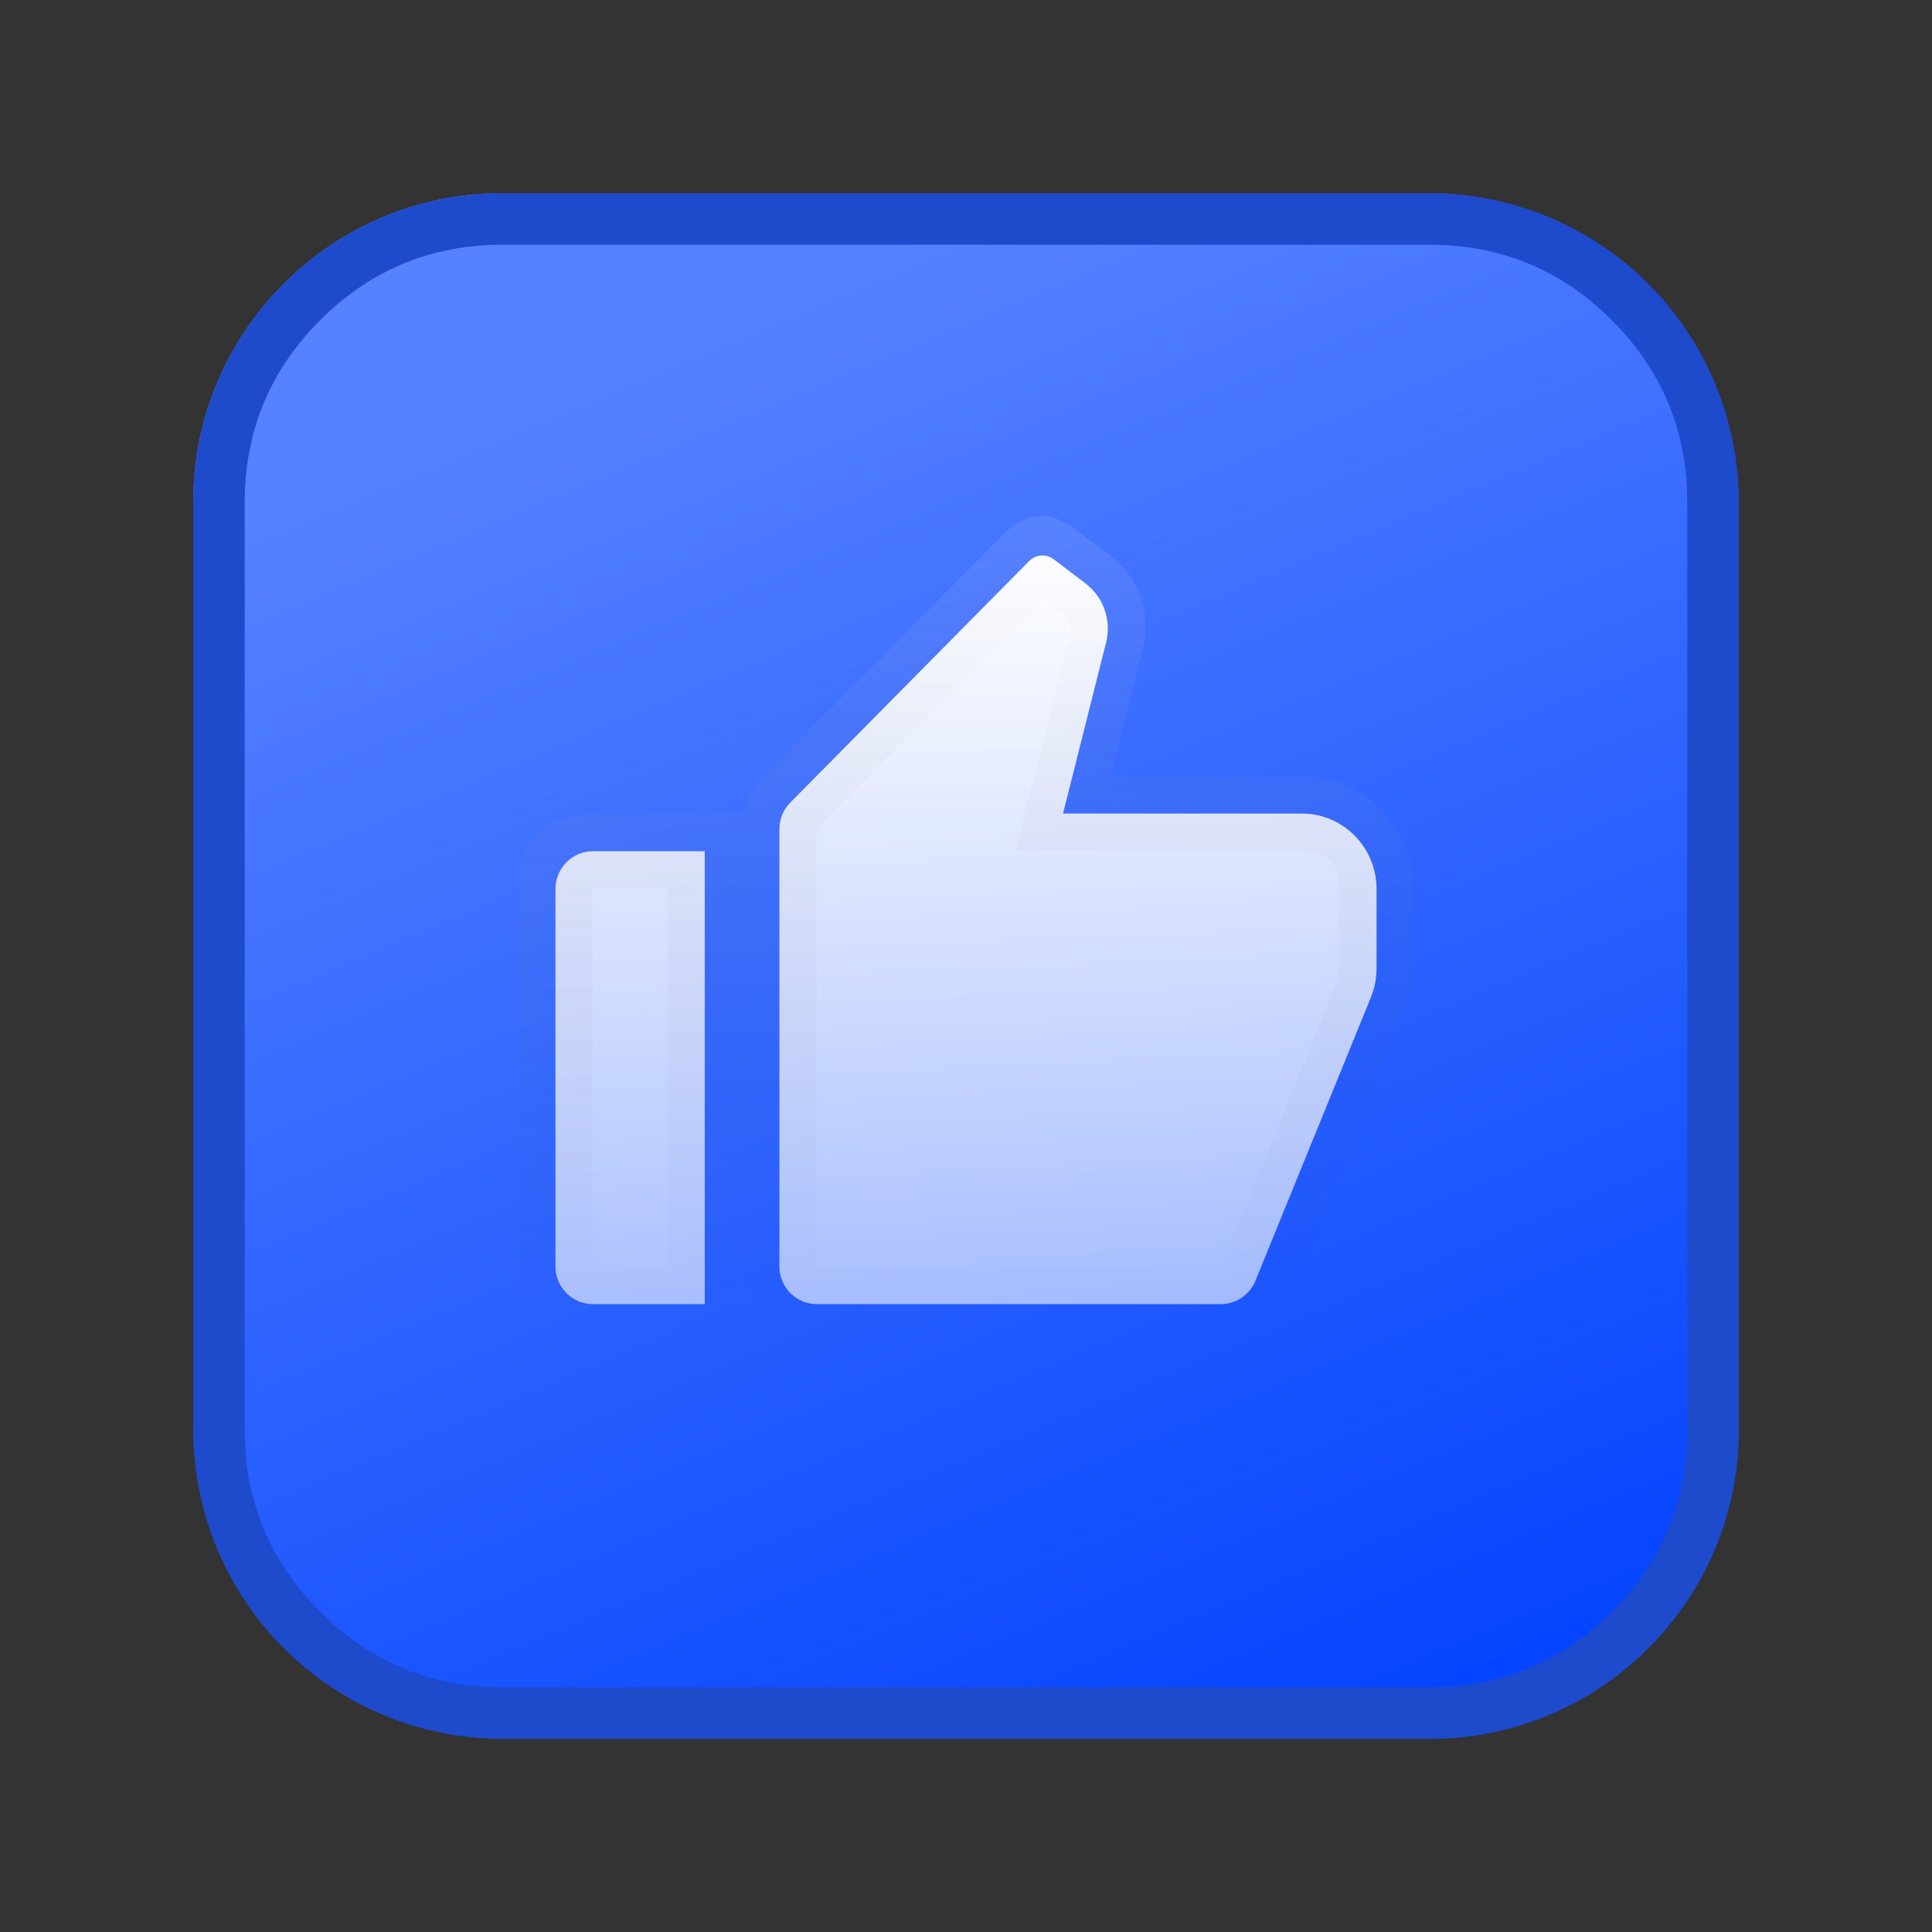 <svg xmlns="http://www.w3.org/2000/svg" xmlns:xlink="http://www.w3.org/1999/xlink" fill="none" version="1.1" width="80" height="80" viewBox="0 0 80 80"><rect x="0" y="0" width="80" height="80" fill="#333333" stroke="none"/><defs><clipPath id="master_svg0_4750_86532"><rect x="0" y="0" width="80" height="80" rx="0"/></clipPath><linearGradient x1="0.5" y1="0" x2="0.921" y2="1" id="master_svg1_4540_88294"><stop offset="0.714%" stop-color="#5681FF" stop-opacity="1"/><stop offset="100%" stop-color="#0041FF" stop-opacity="1"/></linearGradient><linearGradient x1="0.209" y1="0" x2="0.226" y2="1" id="master_svg2_277_49061"><stop offset="0%" stop-color="#FFFFFF" stop-opacity="1"/><stop offset="100%" stop-color="#FFFFFF" stop-opacity="0.6"/></linearGradient><linearGradient x1="0.5" y1="0" x2="0.5" y2="1" id="master_svg3_277_49224"><stop offset="0%" stop-color="#FFFFFF" stop-opacity="0.1"/><stop offset="100%" stop-color="#000000" stop-opacity="0"/></linearGradient></defs><g clip-path="url(#master_svg0_4750_86532)"><g><g><rect x="8" y="8" width="64" height="64" rx="12.8" fill="url(#master_svg1_4540_88294)" fill-opacity="1"/><path d="M8,20.8L8,59.2Q8,59.514,8.015,59.828Q8.031,60.142,8.062,60.455Q8.092,60.767,8.139,61.078Q8.185,61.389,8.246,61.697Q8.307,62.005,8.384,62.31Q8.46,62.615,8.551,62.916Q8.642,63.216,8.748,63.512Q8.854,63.808,8.974,64.098Q9.095,64.389,9.229,64.673Q9.363,64.957,9.511,65.234Q9.66,65.511,9.821,65.781Q9.983,66.05,10.157,66.311Q10.332,66.573,10.519,66.825Q10.706,67.077,10.905,67.32Q11.105,67.563,11.316,67.796Q11.527,68.029,11.749,68.251Q11.971,68.473,12.204,68.684Q12.437,68.895,12.68,69.094Q12.923,69.294,13.175,69.481Q13.427,69.668,13.689,69.843Q13.95,70.017,14.219,70.179Q14.489,70.34,14.766,70.489Q15.043,70.637,15.327,70.771Q15.611,70.905,15.902,71.026Q16.192,71.146,16.488,71.252Q16.784,71.358,17.084,71.449Q17.385,71.54,17.69,71.616Q17.995,71.693,18.303,71.754Q18.611,71.815,18.922,71.862Q19.233,71.908,19.545,71.938Q19.858,71.969,20.172,71.985Q20.486,72,20.8,72L59.2,72Q59.514,72,59.828,71.985Q60.142,71.969,60.455,71.938Q60.767,71.908,61.078,71.862Q61.389,71.815,61.697,71.754Q62.005,71.693,62.31,71.616Q62.615,71.54,62.916,71.449Q63.216,71.358,63.512,71.252Q63.808,71.146,64.098,71.026Q64.389,70.905,64.673,70.771Q64.957,70.637,65.234,70.489Q65.511,70.34,65.781,70.179Q66.05,70.017,66.311,69.843Q66.573,69.668,66.825,69.481Q67.077,69.294,67.32,69.094Q67.563,68.895,67.796,68.684Q68.029,68.473,68.251,68.251Q68.473,68.029,68.684,67.796Q68.895,67.563,69.094,67.32Q69.294,67.077,69.481,66.825Q69.668,66.573,69.843,66.311Q70.017,66.05,70.179,65.781Q70.34,65.511,70.489,65.234Q70.637,64.957,70.771,64.673Q70.905,64.389,71.026,64.098Q71.146,63.808,71.252,63.512Q71.358,63.216,71.449,62.916Q71.54,62.615,71.616,62.31Q71.693,62.005,71.754,61.697Q71.815,61.389,71.862,61.078Q71.908,60.767,71.938,60.455Q71.969,60.142,71.985,59.828Q72,59.514,72,59.2L72,20.8Q72,20.486,71.985,20.172Q71.969,19.858,71.938,19.545Q71.908,19.233,71.862,18.922Q71.815,18.611,71.754,18.303Q71.693,17.995,71.616,17.69Q71.54,17.385,71.449,17.084Q71.358,16.784,71.252,16.488Q71.146,16.192,71.026,15.902Q70.905,15.611,70.771,15.327Q70.637,15.043,70.489,14.766Q70.34,14.489,70.179,14.219Q70.017,13.95,69.843,13.689Q69.668,13.427,69.481,13.175Q69.294,12.923,69.094,12.68Q68.895,12.437,68.684,12.204Q68.473,11.971,68.251,11.749Q68.029,11.527,67.796,11.316Q67.563,11.105,67.32,10.905Q67.077,10.706,66.825,10.519Q66.573,10.332,66.311,10.157Q66.05,9.983,65.781,9.821Q65.511,9.66,65.234,9.511Q64.957,9.363,64.673,9.229Q64.389,9.095,64.098,8.974Q63.808,8.854,63.512,8.748Q63.216,8.642,62.916,8.551Q62.615,8.46,62.31,8.384Q62.005,8.307,61.697,8.246Q61.389,8.185,61.078,8.139Q60.767,8.092,60.455,8.062Q60.142,8.031,59.828,8.015Q59.514,8,59.2,8L20.8,8Q20.486,8,20.172,8.015Q19.858,8.031,19.545,8.062Q19.233,8.092,18.922,8.139Q18.611,8.185,18.303,8.246Q17.995,8.307,17.69,8.384Q17.385,8.46,17.084,8.551Q16.784,8.642,16.488,8.748Q16.192,8.854,15.902,8.974Q15.611,9.095,15.327,9.229Q15.043,9.363,14.766,9.511Q14.489,9.66,14.219,9.821Q13.95,9.983,13.689,10.157Q13.427,10.332,13.175,10.519Q12.923,10.706,12.68,10.905Q12.437,11.105,12.204,11.316Q11.971,11.527,11.749,11.749Q11.527,11.971,11.316,12.204Q11.105,12.437,10.905,12.68Q10.706,12.923,10.519,13.175Q10.332,13.427,10.157,13.689Q9.983,13.95,9.821,14.219Q9.66,14.489,9.511,14.766Q9.363,15.043,9.229,15.327Q9.095,15.611,8.974,15.902Q8.854,16.192,8.748,16.488Q8.642,16.784,8.551,17.084Q8.46,17.385,8.384,17.69Q8.307,17.995,8.246,18.303Q8.185,18.611,8.139,18.922Q8.092,19.233,8.062,19.545Q8.031,19.858,8.015,20.172Q8,20.486,8,20.8ZM13.258,66.743Q10.133,63.618,10.133,59.2L10.133,20.8Q10.133,16.382,13.258,13.258Q16.382,10.133,20.8,10.133L59.2,10.133Q63.618,10.133,66.743,13.258Q69.867,16.382,69.867,20.8L69.867,59.2Q69.867,63.618,66.743,66.743Q63.618,69.867,59.2,69.867L20.8,69.867Q16.382,69.867,13.258,66.743Z" fill-rule="evenodd" fill="#1E4ACC" fill-opacity="1"/></g><g><path d="M24.545,35.25L29.182,35.25L29.182,54L24.545,54C23.692,54,23,53.3,23,52.438L23,36.812C23,35.95,23.692,35.25,24.545,35.25ZM32.726,33.23L42.617,23.23C42.888,22.954,43.319,22.923,43.627,23.156L44.945,24.156C45.694,24.724,46.031,25.692,45.8,26.609L44.018,33.688L53.909,33.688C55.616,33.688,57,35.087,57,36.812L57,40.1C57,40.508,56.922,40.913,56.768,41.291L51.985,53.033C51.746,53.618,51.182,54,50.555,54L33.818,54C32.965,54,32.273,53.3,32.273,52.438L32.273,34.334C32.273,33.92,32.436,33.523,32.726,33.23Z" fill="url(#master_svg2_277_49061)" fill-opacity="1"/><path d="M31.632,32.148Q30.735,33.055,30.735,34.334L30.735,52.438Q30.735,53.717,31.632,54.624Q32.536,55.538,33.818,55.538L50.555,55.538Q52.624,55.539,53.409,53.613L58.193,41.87Q58.539,41.018,58.538,40.1L58.538,36.812Q58.538,34.886,57.188,33.521Q55.831,32.149,53.909,32.149L45.991,32.149L47.291,26.985Q47.922,24.484,45.875,22.931L44.556,21.931Q42.943,20.708,41.523,22.148L31.632,32.148ZM33.811,34.335L33.811,34.334Q33.811,34.319,33.819,34.311L43.236,24.79L44.016,25.382Q44.442,25.705,44.309,26.233L42.045,35.225L53.909,35.225Q55.462,35.225,55.462,36.812L55.462,40.1Q55.462,40.419,55.343,40.712L50.561,52.453Q50.557,52.462,50.556,52.462L33.818,52.462Q33.811,52.462,33.811,52.438L33.811,34.335ZM24.545,33.712Q21.462,33.712,21.462,36.812L21.462,52.438Q21.462,55.538,24.545,55.538L30.72,55.538L30.72,33.712L24.545,33.712ZM24.538,52.438L24.538,36.812Q24.538,36.788,24.545,36.788L27.644,36.788L27.644,52.462L24.545,52.462Q24.538,52.462,24.538,52.438Z" fill-rule="evenodd" fill="url(#master_svg3_277_49224)" fill-opacity="1"/></g></g></g></svg>